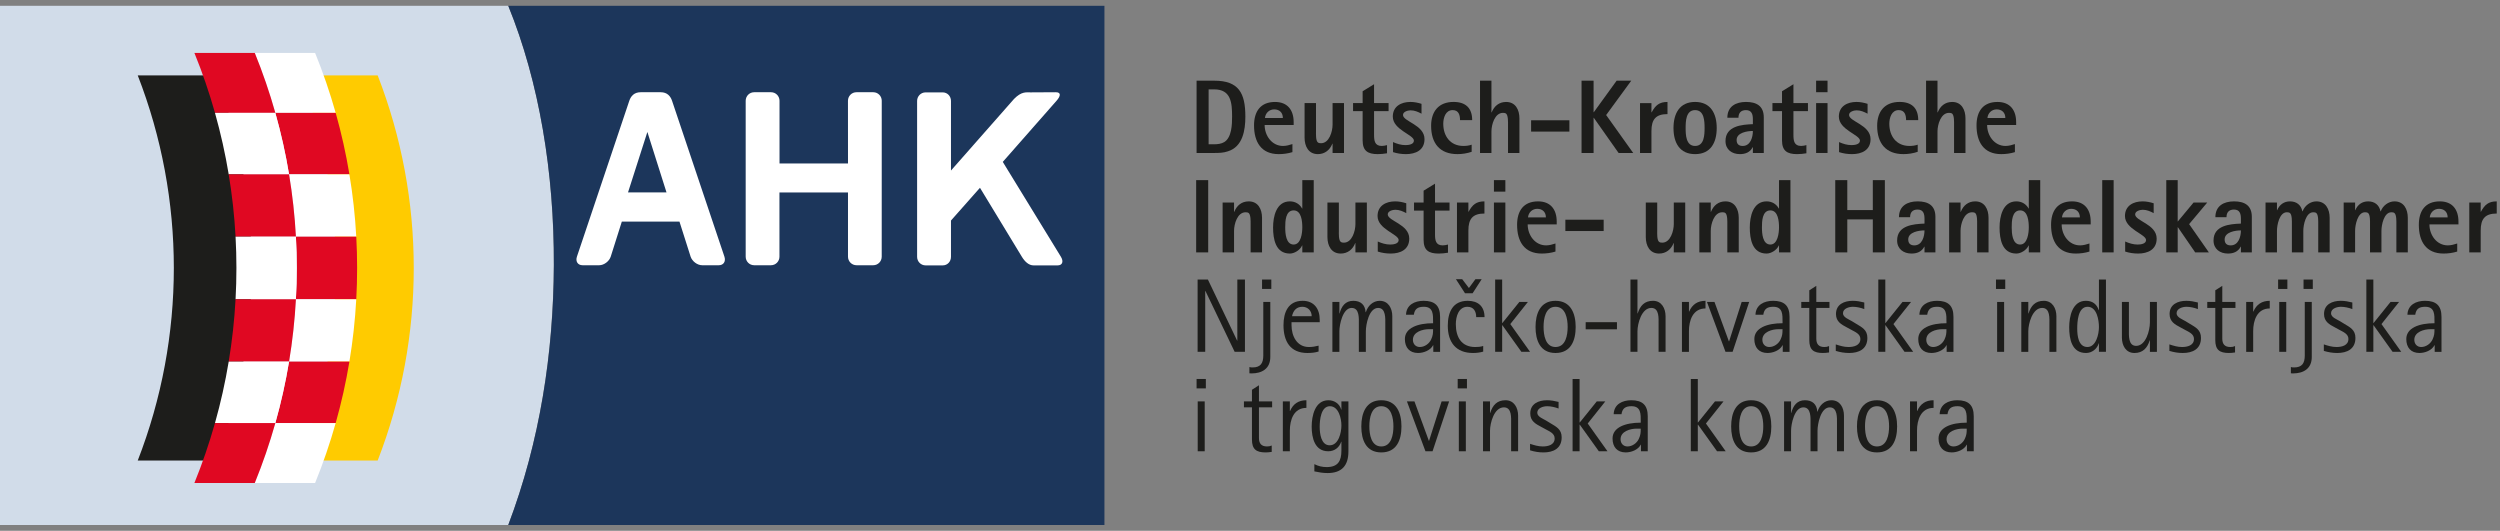 <?xml version="1.0" encoding="UTF-8"?>
<svg xmlns="http://www.w3.org/2000/svg" width="325" height="69" viewBox="0 0 325 69" fill="none">
  <rect x="0" y="0" width="325" height="69" fill="#808080" stroke="none"/>
  <g clip-path="url(#clip0_2097_55252)">
    <path d="M159.636 19.669C159.06 19.873 158.445 19.887 157.843 19.887H155.555V10.488H157.843C161.04 10.488 161.897 12.096 161.897 15.16C161.897 16.959 161.549 19.07 159.636 19.669ZM157.843 11.619H157.12V18.756H157.843C158.284 18.756 158.765 18.702 159.154 18.47C160.131 17.857 160.171 16.182 160.171 15.16C160.171 13.363 160.038 11.619 157.843 11.619Z" fill="#1D1D1B"></path>
    <path d="M164.403 16.25C164.403 17.626 165.339 18.974 166.798 18.974C167.213 18.974 167.642 18.851 168.016 18.729V19.777C167.441 19.954 166.839 20.037 166.237 20.037C163.949 20.037 163.025 18.443 163.025 16.305C163.025 14.479 163.869 13.254 165.755 13.254C167.374 13.254 168.177 14.302 168.177 15.883V16.251L164.403 16.25ZM166.772 15.337C166.772 14.643 166.33 14.22 165.648 14.22C165.006 14.22 164.511 14.683 164.444 15.337H166.772Z" fill="#1D1D1B"></path>
    <path d="M173.234 19.886V18.674H173.207C172.886 19.505 172.217 20.036 171.321 20.036C170.103 20.036 169.595 19.015 169.595 17.897V13.402H171.08V17.107C171.08 17.406 171.04 18.265 171.307 18.496C171.414 18.605 171.588 18.619 171.736 18.619C172.806 18.619 173.235 17.08 173.235 16.208V13.402H174.72V19.886H173.234Z" fill="#1D1D1B"></path>
    <path d="M178.628 14.451V17.515C178.628 18.292 178.708 18.973 179.631 18.973C179.858 18.973 180.086 18.919 180.313 18.865V19.927C179.898 19.995 179.51 20.036 179.096 20.036C177.798 20.036 177.142 19.599 177.142 18.251V14.451H175.898V13.402H177.142V11.863L178.628 10.95V13.402H180.514V14.451H178.628Z" fill="#1D1D1B"></path>
    <path d="M182.778 20.036C182.202 20.036 181.64 19.954 181.092 19.777V18.469C181.614 18.701 182.136 18.864 182.71 18.864C183.099 18.864 183.808 18.782 183.808 18.279C183.808 17.516 181.064 16.875 181.064 15.159C181.064 13.811 182.162 13.252 183.353 13.252C183.848 13.252 184.316 13.348 184.797 13.498V14.779C184.356 14.548 183.901 14.343 183.379 14.343C183.045 14.343 182.39 14.505 182.39 14.942C182.39 15.813 185.186 16.222 185.186 18.088C185.186 19.532 184.022 20.036 182.778 20.036Z" fill="#1D1D1B"></path>
    <path d="M189.804 15.622C189.804 14.955 189.631 14.314 188.841 14.314C187.919 14.314 187.624 15.323 187.624 16.085C187.624 17.706 188.547 18.973 190.246 18.973C190.621 18.973 190.955 18.932 191.316 18.809V19.735C190.714 19.94 190.086 20.035 189.457 20.035C187.182 20.035 186.045 18.632 186.045 16.357C186.045 14.464 187.049 13.251 188.962 13.251C190.515 13.251 191.384 14.027 191.384 15.621H189.804V15.622Z" fill="#1D1D1B"></path>
    <path d="M196.042 19.888V16.183C196.042 15.856 196.068 15.052 195.814 14.794C195.708 14.685 195.534 14.671 195.386 14.671C194.316 14.671 193.888 16.21 193.888 17.081V19.888H192.402V10.488H193.888V14.616H193.914C194.248 13.785 194.877 13.254 195.8 13.254C197.018 13.254 197.526 14.275 197.526 15.392V19.888H196.042Z" fill="#1D1D1B"></path>
    <path d="M199.043 17.108V15.636H204.021V17.108H199.043Z" fill="#1D1D1B"></path>
    <path d="M210.418 19.888L207.193 15.311H207.166V19.888H205.601V10.488H207.166V14.588H207.193L210.163 10.488H212.063L208.799 14.956L212.317 19.887L210.418 19.888Z" fill="#1D1D1B"></path>
    <path d="M216.775 14.833C215.264 14.833 214.688 15.514 214.688 17.04V19.886H213.203V13.403H214.688V14.602H214.715C215.21 13.689 215.704 13.254 216.774 13.254V14.833H216.775Z" fill="#1D1D1B"></path>
    <path d="M220.364 20.036C218.344 20.036 217.554 18.538 217.554 16.644C217.554 14.764 218.344 13.252 220.364 13.252C222.385 13.252 223.174 14.764 223.174 16.644C223.173 18.538 222.384 20.036 220.364 20.036ZM220.364 14.315C219.173 14.315 219.133 15.745 219.133 16.644C219.133 17.529 219.174 18.974 220.364 18.974C221.554 18.974 221.595 17.53 221.595 16.644C221.595 15.746 221.554 14.315 220.364 14.315Z" fill="#1D1D1B"></path>
    <path d="M227.873 19.887V19.138H227.847C227.513 19.805 226.884 20.036 226.188 20.036C225.157 20.036 224.314 19.451 224.314 18.334C224.314 16.372 226.429 16.195 227.873 16.141V15.5C227.873 14.873 227.726 14.315 226.977 14.315C226.335 14.315 226 14.669 226 15.309H224.555C224.555 13.838 225.652 13.252 226.977 13.252C228.342 13.252 229.292 13.77 229.292 15.268V19.886L227.873 19.887ZM225.76 18.198C225.76 18.729 226.054 18.974 226.55 18.974C227.553 18.974 227.874 17.857 227.874 17.026C227.165 17.026 225.76 17.231 225.76 18.198Z" fill="#1D1D1B"></path>
    <path d="M233.147 14.451V17.515C233.147 18.292 233.228 18.973 234.151 18.973C234.378 18.973 234.606 18.919 234.833 18.865V19.927C234.418 19.995 234.03 20.036 233.615 20.036C232.318 20.036 231.662 19.599 231.662 18.251V14.451H230.418V13.402H231.662V11.863L233.147 10.95V13.402H235.034V14.451H233.147Z" fill="#1D1D1B"></path>
    <path d="M236.094 11.987V10.488H237.579V11.987H236.094ZM236.094 19.888V13.403H237.579V19.888H236.094Z" fill="#1D1D1B"></path>
    <path d="M240.764 20.036C240.189 20.036 239.627 19.954 239.078 19.777V18.469C239.6 18.701 240.122 18.864 240.697 18.864C241.085 18.864 241.794 18.782 241.794 18.279C241.794 17.516 239.051 16.875 239.051 15.159C239.051 13.811 240.148 13.252 241.339 13.252C241.835 13.252 242.302 13.348 242.784 13.498V14.779C242.343 14.548 241.888 14.343 241.366 14.343C241.032 14.343 240.376 14.505 240.376 14.942C240.376 15.813 243.172 16.222 243.172 18.088C243.172 19.532 242.009 20.036 240.764 20.036Z" fill="#1D1D1B"></path>
    <path d="M247.791 15.622C247.791 14.955 247.617 14.314 246.828 14.314C245.905 14.314 245.61 15.323 245.61 16.085C245.61 17.706 246.533 18.973 248.232 18.973C248.607 18.973 248.941 18.932 249.302 18.809V19.735C248.701 19.94 248.072 20.035 247.443 20.035C245.168 20.035 244.031 18.632 244.031 16.357C244.031 14.464 245.035 13.251 246.949 13.251C248.501 13.251 249.37 14.027 249.37 15.621H247.791V15.622Z" fill="#1D1D1B"></path>
    <path d="M254.028 19.888V16.183C254.028 15.856 254.054 15.052 253.801 14.794C253.694 14.685 253.52 14.671 253.372 14.671C252.302 14.671 251.874 16.21 251.874 17.081V19.888H250.389V10.488H251.874V14.616H251.9C252.234 13.785 252.863 13.254 253.787 13.254C255.004 13.254 255.512 14.275 255.512 15.392V19.888H254.028Z" fill="#1D1D1B"></path>
    <path d="M258.326 16.25C258.326 17.626 259.262 18.974 260.721 18.974C261.136 18.974 261.565 18.851 261.938 18.729V19.777C261.364 19.954 260.762 20.037 260.16 20.037C257.872 20.037 256.948 18.443 256.948 16.305C256.948 14.479 257.792 13.254 259.678 13.254C261.297 13.254 262.1 14.302 262.1 15.883V16.251L258.326 16.25ZM260.694 15.337C260.694 14.643 260.253 14.22 259.571 14.22C258.929 14.22 258.433 14.683 258.367 15.337H260.694Z" fill="#1D1D1B"></path>
    <path d="M155.5 32.812V23.415H157.066V32.813L155.5 32.812Z" fill="#1D1D1B"></path>
    <path d="M162.58 32.812V29.107C162.58 28.78 162.606 27.976 162.353 27.718C162.246 27.609 162.072 27.595 161.924 27.595C160.854 27.595 160.426 29.134 160.426 30.006V32.811H158.94V26.328H160.426V27.541H160.452C160.786 26.71 161.415 26.179 162.338 26.179C163.556 26.179 164.064 27.2 164.064 28.317V32.812H162.58Z" fill="#1D1D1B"></path>
    <path d="M169.3 32.812V31.913H169.273C169.019 32.499 168.284 32.962 167.681 32.962C165.822 32.962 165.5 31.082 165.5 29.57C165.5 28.154 165.915 26.178 167.681 26.178C168.363 26.178 168.939 26.505 169.273 27.105H169.3V23.414H170.785V32.812H169.3ZM168.177 27.351C167.106 27.351 167.08 28.781 167.08 29.57C167.08 30.32 167.16 31.79 168.177 31.79C169.14 31.79 169.3 30.265 169.3 29.57C169.3 28.822 169.206 27.351 168.177 27.351Z" fill="#1D1D1B"></path>
    <path d="M176.206 32.812V31.6H176.179C175.858 32.43 175.189 32.962 174.293 32.962C173.074 32.962 172.566 31.94 172.566 30.824V26.329H174.052V30.034C174.052 30.334 174.011 31.192 174.279 31.423C174.386 31.532 174.56 31.546 174.707 31.546C175.778 31.546 176.206 30.007 176.206 29.135V26.329H177.692V32.812H176.206Z" fill="#1D1D1B"></path>
    <path d="M180.795 32.962C180.22 32.962 179.658 32.88 179.109 32.703V31.395C179.632 31.626 180.154 31.79 180.728 31.79C181.117 31.79 181.825 31.708 181.825 31.205C181.825 30.443 179.082 29.802 179.082 28.086C179.082 26.738 180.179 26.179 181.37 26.179C181.866 26.179 182.333 26.274 182.815 26.425V27.706C182.374 27.474 181.919 27.269 181.397 27.269C181.063 27.269 180.407 27.432 180.407 27.868C180.407 28.74 183.204 29.149 183.204 31.015C183.204 32.458 182.04 32.962 180.795 32.962Z" fill="#1D1D1B"></path>
    <path d="M186.552 27.378V30.443C186.552 31.219 186.633 31.9 187.556 31.9C187.783 31.9 188.011 31.846 188.238 31.791V32.854C187.823 32.922 187.435 32.963 187.021 32.963C185.723 32.963 185.067 32.527 185.067 31.178V27.379H183.823V26.329H185.067V24.79L186.552 23.877V26.329H188.439V27.378H186.552Z" fill="#1D1D1B"></path>
    <path d="M192.978 27.759C191.467 27.759 190.891 28.44 190.891 29.966V32.813H189.406V26.328H190.891V27.527H190.918C191.413 26.615 191.908 26.179 192.978 26.179V27.759H192.978Z" fill="#1D1D1B"></path>
    <path d="M194.211 24.913V23.415H195.696V24.913H194.211ZM194.211 32.812V26.329H195.696V32.812H194.211Z" fill="#1D1D1B"></path>
    <path d="M198.599 29.175C198.599 30.552 199.536 31.899 200.994 31.899C201.41 31.899 201.838 31.777 202.212 31.654V32.703C201.637 32.88 201.035 32.962 200.433 32.962C198.145 32.962 197.222 31.368 197.222 29.23C197.222 27.404 198.065 26.179 199.952 26.179C201.57 26.179 202.373 27.228 202.373 28.808V29.176H198.599V29.175ZM200.967 28.263C200.967 27.569 200.525 27.146 199.843 27.146C199.202 27.146 198.706 27.609 198.64 28.263H200.967Z" fill="#1D1D1B"></path>
    <path d="M203.498 30.034V28.562H208.476V30.034H203.498Z" fill="#1D1D1B"></path>
    <path d="M217.592 32.812V31.6H217.566C217.244 32.43 216.575 32.962 215.68 32.962C214.461 32.962 213.953 31.94 213.953 30.824V26.329H215.438V30.034C215.438 30.334 215.398 31.192 215.665 31.423C215.772 31.532 215.946 31.546 216.094 31.546C217.165 31.546 217.593 30.007 217.593 29.135V26.329H219.078V32.812H217.592Z" fill="#1D1D1B"></path>
    <path d="M224.552 32.812V29.107C224.552 28.78 224.579 27.976 224.325 27.718C224.218 27.609 224.044 27.595 223.897 27.595C222.827 27.595 222.398 29.134 222.398 30.006V32.811H220.913V26.328H222.398V27.541H222.425C222.759 26.71 223.388 26.179 224.311 26.179C225.529 26.179 226.037 27.2 226.037 28.317V32.812H224.552Z" fill="#1D1D1B"></path>
    <path d="M231.273 32.812V31.913H231.246C230.992 32.499 230.257 32.962 229.654 32.962C227.794 32.962 227.473 31.082 227.473 29.57C227.473 28.154 227.888 26.178 229.654 26.178C230.336 26.178 230.912 26.505 231.246 27.105H231.273V23.414H232.758V32.812H231.273ZM230.148 27.351C229.078 27.351 229.052 28.781 229.052 29.57C229.052 30.32 229.132 31.79 230.148 31.79C231.112 31.79 231.272 30.265 231.272 29.57C231.273 28.822 231.179 27.351 230.148 27.351Z" fill="#1D1D1B"></path>
    <path d="M243.466 32.812V28.522H240.148V32.812H238.582V23.415H240.148V27.31H243.466V23.415H245.032V32.813L243.466 32.812Z" fill="#1D1D1B"></path>
    <path d="M250.185 32.813V32.064H250.158C249.824 32.731 249.195 32.962 248.499 32.962C247.469 32.962 246.626 32.377 246.626 31.259C246.626 29.298 248.74 29.121 250.185 29.067V28.426C250.185 27.799 250.037 27.241 249.289 27.241C248.647 27.241 248.312 27.595 248.312 28.235H246.866C246.866 26.764 247.964 26.178 249.289 26.178C250.653 26.178 251.604 26.696 251.604 28.194V32.811H250.185V32.813ZM248.071 31.124C248.071 31.655 248.365 31.9 248.86 31.9C249.863 31.9 250.185 30.784 250.185 29.953C249.476 29.953 248.071 30.158 248.071 31.124Z" fill="#1D1D1B"></path>
    <path d="M257.026 32.812V29.107C257.026 28.78 257.052 27.976 256.799 27.718C256.692 27.609 256.518 27.595 256.37 27.595C255.3 27.595 254.872 29.134 254.872 30.006V32.811H253.387V26.328H254.872V27.541H254.898C255.232 26.71 255.862 26.179 256.785 26.179C258.002 26.179 258.51 27.2 258.51 28.317V32.812H257.026Z" fill="#1D1D1B"></path>
    <path d="M263.743 32.812V31.913H263.717C263.462 32.499 262.727 32.962 262.125 32.962C260.265 32.962 259.943 31.082 259.943 29.57C259.943 28.154 260.359 26.178 262.125 26.178C262.807 26.178 263.383 26.505 263.717 27.105H263.743V23.414H265.229V32.812H263.743ZM262.62 27.351C261.549 27.351 261.522 28.781 261.522 29.57C261.522 30.32 261.603 31.79 262.62 31.79C263.583 31.79 263.743 30.265 263.743 29.57C263.743 28.822 263.649 27.351 262.62 27.351Z" fill="#1D1D1B"></path>
    <path d="M268.016 29.175C268.016 30.552 268.953 31.899 270.411 31.899C270.827 31.899 271.255 31.777 271.629 31.654V32.703C271.055 32.88 270.452 32.962 269.85 32.962C267.562 32.962 266.639 31.368 266.639 29.23C266.639 27.404 267.482 26.179 269.369 26.179C270.987 26.179 271.79 27.228 271.79 28.808V29.176H268.016V29.175ZM270.384 28.263C270.384 27.569 269.942 27.146 269.26 27.146C268.619 27.146 268.123 27.609 268.057 28.263H270.384Z" fill="#1D1D1B"></path>
    <path d="M273.289 32.812V23.415H274.774V32.813L273.289 32.812Z" fill="#1D1D1B"></path>
    <path d="M277.958 32.962C277.383 32.962 276.821 32.88 276.272 32.703V31.395C276.795 31.626 277.317 31.79 277.891 31.79C278.28 31.79 278.988 31.708 278.988 31.205C278.988 30.443 276.245 29.802 276.245 28.086C276.245 26.738 277.342 26.179 278.533 26.179C279.029 26.179 279.496 26.274 279.978 26.425V27.706C279.537 27.474 279.082 27.269 278.56 27.269C278.226 27.269 277.57 27.432 277.57 27.868C277.57 28.74 280.367 29.149 280.367 31.015C280.367 32.458 279.203 32.962 277.958 32.962Z" fill="#1D1D1B"></path>
    <path d="M285.376 32.812L283.128 29.544H283.101V32.812H281.616V23.415H283.101V28.809L285.161 26.33H286.94L284.586 29.136L287.155 32.813L285.376 32.812Z" fill="#1D1D1B"></path>
    <path d="M291.318 32.813V32.064H291.291C290.957 32.731 290.328 32.962 289.632 32.962C288.602 32.962 287.759 32.377 287.759 31.259C287.759 29.298 289.873 29.121 291.318 29.067V28.426C291.318 27.799 291.17 27.241 290.422 27.241C289.779 27.241 289.445 27.595 289.445 28.235H287.999C287.999 26.764 289.096 26.178 290.422 26.178C291.786 26.178 292.737 26.696 292.737 28.194V32.811H291.318V32.813ZM289.203 31.124C289.203 31.655 289.498 31.9 289.993 31.9C290.996 31.9 291.318 30.784 291.318 29.953C290.609 29.953 289.203 30.158 289.203 31.124Z" fill="#1D1D1B"></path>
    <path d="M301.37 32.812V29.107C301.37 28.78 301.397 27.976 301.143 27.718C301.036 27.609 300.876 27.595 300.715 27.595C299.751 27.595 299.43 29.257 299.43 30.006V32.811H297.945V29.106C297.945 28.78 297.971 27.976 297.718 27.717C297.61 27.608 297.436 27.594 297.289 27.594C296.325 27.594 296.005 29.256 296.005 30.005V32.81H294.52V26.328H296.005V27.323H296.031C296.339 26.602 296.914 26.179 297.704 26.179C298.547 26.179 299.136 26.642 299.31 27.474H299.336C299.617 26.724 300.34 26.179 301.129 26.179C302.347 26.179 302.856 27.2 302.856 28.317V32.812H301.37Z" fill="#1D1D1B"></path>
    <path d="M311.529 32.812V29.107C311.529 28.78 311.555 27.976 311.301 27.718C311.194 27.609 311.034 27.595 310.873 27.595C309.909 27.595 309.588 29.257 309.588 30.006V32.811H308.103V29.106C308.103 28.78 308.13 27.976 307.876 27.717C307.768 27.608 307.594 27.594 307.448 27.594C306.484 27.594 306.163 29.256 306.163 30.005V32.81H304.678V26.328H306.163V27.323H306.189C306.497 26.602 307.072 26.179 307.862 26.179C308.706 26.179 309.294 26.642 309.468 27.474H309.495C309.776 26.724 310.498 26.179 311.287 26.179C312.505 26.179 313.014 27.2 313.014 28.317V32.812H311.529Z" fill="#1D1D1B"></path>
    <path d="M315.826 29.175C315.826 30.552 316.762 31.899 318.221 31.899C318.636 31.899 319.065 31.777 319.438 31.654V32.703C318.864 32.88 318.262 32.962 317.66 32.962C315.372 32.962 314.448 31.368 314.448 29.23C314.448 27.404 315.292 26.179 317.178 26.179C318.797 26.179 319.6 27.228 319.6 28.808V29.176H315.826V29.175ZM318.194 28.263C318.194 27.569 317.753 27.146 317.071 27.146C316.429 27.146 315.933 27.609 315.867 28.263H318.194Z" fill="#1D1D1B"></path>
    <path d="M324.578 27.759C323.066 27.759 322.491 28.44 322.491 29.966V32.813H321.006V26.328H322.491V27.527H322.518C323.012 26.615 323.507 26.179 324.577 26.179V27.759H324.578Z" fill="#1D1D1B"></path>
    <path d="M160.505 45.738L156.705 37.824H156.678V45.738H155.688V36.339H157.026L160.826 44.28H160.853V36.339H161.843V45.738H160.505Z" fill="#1D1D1B"></path>
    <path d="M162.422 47.714C162.542 47.755 162.676 47.767 162.836 47.767C163.866 47.767 164.228 47.222 164.228 46.215V39.254H165.139V46.406C165.139 47.918 164.068 48.544 162.704 48.544C162.61 48.544 162.516 48.544 162.423 48.53V47.714H162.422ZM164.067 37.565V36.339H165.271V37.565H164.067Z" fill="#1D1D1B"></path>
    <path d="M171.417 45.697C170.949 45.847 170.453 45.889 169.958 45.889C167.75 45.889 166.854 44.39 166.854 42.279C166.854 40.59 167.469 39.105 169.342 39.105C170.814 39.105 171.564 40.127 171.564 41.57V41.884H167.898V42.266C167.898 43.682 168.594 45.112 170.16 45.112C170.601 45.112 170.989 45.044 171.418 44.935L171.417 45.697ZM170.52 41.106C170.52 40.385 169.998 39.881 169.303 39.881C168.539 39.881 168.111 40.385 167.965 41.106H170.52Z" fill="#1D1D1B"></path>
    <path d="M180.089 45.739V42.143C180.089 41.421 180.183 40.031 179.153 40.031C177.975 40.031 177.56 42.183 177.56 43.069V45.739H176.65V42.143C176.65 41.421 176.757 40.031 175.713 40.031C174.563 40.031 174.121 42.183 174.121 43.069V45.739H173.211V39.255H174.121V40.753H174.147C174.389 39.813 174.897 39.105 175.927 39.105C176.877 39.105 177.465 39.609 177.533 40.59H177.56C177.8 39.772 178.482 39.105 179.366 39.105C180.489 39.105 180.998 40.086 180.998 41.107V45.738L180.089 45.739Z" fill="#1D1D1B"></path>
    <path d="M186.327 45.739V44.88H186.301C185.952 45.561 185.056 45.888 184.347 45.888C183.236 45.888 182.635 45.179 182.635 44.076C182.635 42.633 184.294 42.019 186.301 42.019V41.883C186.301 40.916 186.354 39.881 185.097 39.881C184.335 39.881 183.906 40.14 183.8 40.916H182.782C182.823 39.622 183.919 39.105 185.071 39.105C186.515 39.105 187.211 39.732 187.211 41.19V45.739L186.327 45.739ZM185.766 42.795C184.963 42.795 183.678 43.136 183.678 44.172C183.678 44.717 184.04 45.112 184.574 45.112C185.19 45.112 185.805 44.689 186.059 44.103C186.274 43.627 186.301 43.341 186.301 42.795H185.766Z" fill="#1D1D1B"></path>
    <path d="M190.45 38.124L189.272 36.299H190.089L190.958 37.442L191.802 36.299H192.617L191.44 38.124H190.45Z" fill="#1D1D1B"></path>
    <path d="M192.816 45.711C192.375 45.834 191.96 45.888 191.492 45.888C189.297 45.888 188.213 44.526 188.213 42.347C188.213 40.576 188.855 39.105 190.809 39.105C192.147 39.105 192.99 39.826 192.99 41.23H191.906C191.906 40.467 191.572 39.882 190.769 39.882C189.605 39.882 189.257 41.175 189.257 42.143C189.257 43.818 189.98 45.113 191.786 45.113C192.148 45.113 192.494 45.085 192.816 44.976V45.711Z" fill="#1D1D1B"></path>
    <path d="M197.782 45.738L195.307 42.278H195.281V45.738H194.37V36.339H195.281V41.992H195.307L197.515 39.254H198.625L196.338 42.128L198.907 45.737L197.782 45.738Z" fill="#1D1D1B"></path>
    <path d="M199.619 42.51C199.619 40.767 200.235 39.105 202.215 39.105C204.209 39.105 204.838 40.767 204.838 42.51C204.838 44.281 204.209 45.889 202.215 45.889C200.236 45.888 199.619 44.268 199.619 42.51ZM203.795 42.497C203.795 41.448 203.54 39.881 202.216 39.881C200.891 39.881 200.664 41.461 200.664 42.497C200.664 43.532 200.891 45.112 202.216 45.112C203.554 45.112 203.795 43.545 203.795 42.497Z" fill="#1D1D1B"></path>
    <path d="M206.138 42.81V41.884H210.205V42.81H206.138Z" fill="#1D1D1B"></path>
    <path d="M215.614 45.738V42.142C215.614 41.421 215.734 40.03 214.677 40.03C213.406 40.03 212.871 42.06 212.871 43.069V45.738H211.961V36.339H212.871V40.752H212.897C213.218 39.744 213.78 39.104 214.891 39.104C216.001 39.104 216.523 40.085 216.523 41.106V45.737L215.614 45.738Z" fill="#1D1D1B"></path>
    <path d="M218.652 45.739V39.255H219.563V40.508H219.59C219.991 39.568 220.7 39.105 221.716 39.105V40.099C220.071 40.099 219.562 41.653 219.562 43.055V45.739H218.652Z" fill="#1D1D1B"></path>
    <path d="M224.315 45.738L221.906 39.254H222.883L224.756 44.376H224.783L226.416 39.254H227.393L225.239 45.738H224.315Z" fill="#1D1D1B"></path>
    <path d="M231.757 45.739V44.88H231.73C231.382 45.561 230.485 45.888 229.777 45.888C228.666 45.888 228.064 45.179 228.064 44.076C228.064 42.633 229.724 42.019 231.731 42.019V41.883C231.731 40.916 231.784 39.881 230.527 39.881C229.764 39.881 229.336 40.14 229.23 40.916H228.212C228.253 39.622 229.349 39.105 230.5 39.105C231.945 39.105 232.641 39.732 232.641 41.19V45.739L231.757 45.739ZM231.195 42.795C230.392 42.795 229.107 43.136 229.107 44.172C229.107 44.717 229.468 45.112 230.003 45.112C230.619 45.112 231.234 44.689 231.488 44.103C231.703 43.627 231.729 43.341 231.729 42.795H231.195Z" fill="#1D1D1B"></path>
    <path d="M237.778 45.819C237.51 45.861 237.242 45.888 236.975 45.888C235.77 45.888 235.208 45.48 235.208 44.212V40.031H234.165V39.254H235.208V37.742L236.119 37.157V39.254H237.831V40.031H236.119V44.022C236.119 44.716 236.426 45.112 237.163 45.112C237.417 45.112 237.551 45.084 237.778 44.988V45.819Z" fill="#1D1D1B"></path>
    <path d="M238.65 44.771C239.186 44.948 239.72 45.112 240.296 45.112C240.978 45.112 241.848 44.92 241.848 44.063C241.848 43.409 241.166 43.15 240.697 42.891L240.121 42.578C239.372 42.182 238.677 41.816 238.677 40.821C238.677 39.554 239.761 39.105 240.857 39.105C241.38 39.105 241.861 39.2 242.357 39.323V40.181C241.888 40.004 241.353 39.882 240.872 39.882C240.376 39.882 239.587 40.1 239.587 40.726C239.587 41.258 240.363 41.517 240.738 41.748L241.274 42.075C242.063 42.552 242.759 42.879 242.759 43.927C242.759 45.385 241.661 45.889 240.391 45.889C239.802 45.889 239.226 45.794 238.651 45.617V44.771H238.65Z" fill="#1D1D1B"></path>
    <path d="M247.591 45.738L245.116 42.278H245.09V45.738H244.18V36.339H245.09V41.992H245.116L247.323 39.254H248.434L246.146 42.128L248.716 45.737L247.591 45.738Z" fill="#1D1D1B"></path>
    <path d="M253.065 45.739V44.88H253.039C252.691 45.561 251.794 45.888 251.085 45.888C249.975 45.888 249.373 45.179 249.373 44.076C249.373 42.633 251.032 42.019 253.04 42.019V41.883C253.04 40.916 253.093 39.881 251.835 39.881C251.073 39.881 250.644 40.14 250.538 40.916H249.521C249.561 39.622 250.658 39.105 251.809 39.105C253.253 39.105 253.95 39.732 253.95 41.19V45.739L253.065 45.739ZM252.503 42.795C251.7 42.795 250.416 43.136 250.416 44.172C250.416 44.717 250.777 45.112 251.312 45.112C251.927 45.112 252.542 44.689 252.797 44.103C253.011 43.627 253.038 43.341 253.038 42.795H252.503Z" fill="#1D1D1B"></path>
    <path d="M259.478 37.565V36.339H260.682V37.565H259.478ZM259.625 45.738V39.254H260.535V45.738H259.625Z" fill="#1D1D1B"></path>
    <path d="M266.423 45.739V42.143C266.423 41.421 266.543 40.031 265.485 40.031C264.215 40.031 263.679 42.061 263.679 43.069V45.739H262.769V39.255H263.679V40.753H263.706C264.027 39.745 264.589 39.105 265.699 39.105C266.81 39.105 267.332 40.086 267.332 41.107V45.738L266.423 45.739Z" fill="#1D1D1B"></path>
    <path d="M272.862 45.738V44.635H272.836C272.609 45.384 271.94 45.888 271.177 45.888C269.33 45.888 268.996 44.063 268.996 42.551C268.996 41.147 269.41 39.104 271.163 39.104C272.006 39.104 272.568 39.512 272.836 40.317H272.862V36.339H273.773V45.738H272.862ZM272.862 42.524C272.862 41.611 272.596 39.881 271.391 39.881C270.133 39.881 270.04 41.829 270.04 42.728C270.04 43.626 270.187 45.111 271.365 45.111C272.488 45.111 272.862 43.436 272.862 42.524Z" fill="#1D1D1B"></path>
    <path d="M279.488 45.739V44.241H279.461C279.167 45.235 278.564 45.889 277.48 45.889C276.37 45.889 275.848 44.935 275.848 43.887V39.255H276.758V42.851C276.758 43.574 276.651 44.963 277.695 44.963C278.966 44.963 279.488 42.947 279.488 41.925V39.255H280.398V45.74L279.488 45.739Z" fill="#1D1D1B"></path>
    <path d="M282.02 44.771C282.555 44.948 283.089 45.112 283.665 45.112C284.347 45.112 285.217 44.92 285.217 44.063C285.217 43.409 284.535 43.15 284.066 42.891L283.491 42.578C282.741 42.182 282.046 41.816 282.046 40.821C282.046 39.554 283.13 39.105 284.227 39.105C284.749 39.105 285.23 39.2 285.726 39.323V40.181C285.258 40.004 284.722 39.882 284.241 39.882C283.745 39.882 282.956 40.1 282.956 40.726C282.956 41.258 283.733 41.517 284.107 41.748L284.643 42.075C285.432 42.552 286.128 42.879 286.128 43.927C286.128 45.385 285.031 45.889 283.76 45.889C283.171 45.889 282.596 45.794 282.02 45.617V44.771H282.02Z" fill="#1D1D1B"></path>
    <path d="M290.556 45.819C290.288 45.861 290.021 45.888 289.753 45.888C288.549 45.888 287.987 45.48 287.987 44.212V40.031H286.943V39.254H287.987V37.742L288.897 37.157V39.254H290.609V40.031H288.897V44.022C288.897 44.716 289.204 45.112 289.941 45.112C290.196 45.112 290.329 45.084 290.556 44.988V45.819Z" fill="#1D1D1B"></path>
    <path d="M292.004 45.739V39.255H292.914V40.508H292.94C293.342 39.568 294.051 39.105 295.067 39.105V40.099C293.422 40.099 292.913 41.653 292.913 43.055V45.739H292.004Z" fill="#1D1D1B"></path>
    <path d="M296.154 37.565V36.339H297.359V37.565H296.154ZM296.302 45.738V39.254H297.212V45.738H296.302Z" fill="#1D1D1B"></path>
    <path d="M297.814 47.714C297.935 47.755 298.069 47.767 298.229 47.767C299.259 47.767 299.62 47.222 299.62 46.215V39.254H300.531V46.406C300.531 47.918 299.46 48.544 298.096 48.544C298.003 48.544 297.908 48.544 297.815 48.53L297.814 47.714ZM299.46 37.565V36.339H300.664V37.565H299.46Z" fill="#1D1D1B"></path>
    <path d="M302.098 44.771C302.633 44.948 303.168 45.112 303.743 45.112C304.425 45.112 305.295 44.92 305.295 44.063C305.295 43.409 304.613 43.15 304.144 42.891L303.569 42.578C302.82 42.182 302.124 41.816 302.124 40.821C302.124 39.554 303.208 39.105 304.305 39.105C304.827 39.105 305.308 39.2 305.804 39.323V40.181C305.336 40.004 304.8 39.882 304.319 39.882C303.823 39.882 303.034 40.1 303.034 40.726C303.034 41.258 303.811 41.517 304.185 41.748L304.721 42.075C305.51 42.552 306.206 42.879 306.206 43.927C306.206 45.385 305.109 45.889 303.838 45.889C303.249 45.889 302.674 45.794 302.098 45.617L302.098 44.771Z" fill="#1D1D1B"></path>
    <path d="M311.036 45.738L308.562 42.278H308.535V45.738H307.625V36.339H308.535V41.992H308.562L310.769 39.254H311.879L309.592 42.128L312.161 45.737L311.036 45.738Z" fill="#1D1D1B"></path>
    <path d="M316.51 45.739V44.88H316.483C316.135 45.561 315.238 45.888 314.53 45.888C313.419 45.888 312.817 45.179 312.817 44.076C312.817 42.633 314.477 42.019 316.484 42.019V41.883C316.484 40.916 316.537 39.881 315.28 39.881C314.517 39.881 314.089 40.14 313.983 40.916H312.965C313.006 39.622 314.102 39.105 315.253 39.105C316.698 39.105 317.394 39.732 317.394 41.19V45.739L316.51 45.739ZM315.948 42.795C315.145 42.795 313.86 43.136 313.86 44.172C313.86 44.717 314.221 45.112 314.756 45.112C315.372 45.112 315.987 44.689 316.241 44.103C316.456 43.627 316.482 43.341 316.482 42.795H315.948Z" fill="#1D1D1B"></path>
    <path d="M155.555 50.492V49.266H156.759V50.492H155.555ZM155.702 58.665V52.181H156.612V58.665H155.702Z" fill="#1D1D1B"></path>
    <path d="M165.324 58.746C165.056 58.788 164.788 58.815 164.521 58.815C163.316 58.815 162.754 58.406 162.754 57.139V52.957H161.711V52.181H162.754V50.669L163.664 50.084V52.181H165.377V52.957H163.664V56.948C163.664 57.643 163.972 58.038 164.709 58.038C164.963 58.038 165.097 58.011 165.324 57.915V58.746Z" fill="#1D1D1B"></path>
    <path d="M166.77 58.664V52.18H167.68V53.433H167.707C168.108 52.493 168.817 52.03 169.834 52.03V53.025C168.188 53.025 167.68 54.578 167.68 55.98V58.664H166.77Z" fill="#1D1D1B"></path>
    <path d="M174.384 57.425H174.357C174.103 58.202 173.461 58.665 172.672 58.665C170.92 58.665 170.518 56.922 170.518 55.464C170.518 54.06 170.946 52.031 172.699 52.031C173.461 52.031 174.144 52.481 174.357 53.244H174.384V52.181H175.295V58.678C175.295 60.53 174.425 61.497 172.591 61.497C171.962 61.497 171.454 61.403 170.866 61.28V60.34C171.387 60.599 171.883 60.721 172.458 60.721C173.929 60.721 174.384 59.945 174.384 58.569V57.425ZM174.384 55.301C174.384 54.402 174.023 52.808 172.885 52.808C171.708 52.808 171.56 54.633 171.56 55.478C171.56 56.323 171.721 57.889 172.858 57.889C174.023 57.889 174.384 56.226 174.384 55.301Z" fill="#1D1D1B"></path>
    <path d="M176.971 55.437C176.971 53.693 177.587 52.031 179.567 52.031C181.561 52.031 182.19 53.693 182.19 55.437C182.19 57.208 181.561 58.815 179.567 58.815C177.587 58.815 176.971 57.194 176.971 55.437ZM181.145 55.423C181.145 54.374 180.891 52.807 179.567 52.807C178.242 52.807 178.015 54.387 178.015 55.423C178.015 56.458 178.242 58.039 179.567 58.039C180.905 58.039 181.145 56.471 181.145 55.423Z" fill="#1D1D1B"></path>
    <path d="M185.309 58.665L182.9 52.181H183.878L185.751 57.303H185.777L187.41 52.181H188.387L186.233 58.665H185.309Z" fill="#1D1D1B"></path>
    <path d="M189.5 50.492V49.266H190.704V50.492H189.5ZM189.648 58.665V52.181H190.558V58.665H189.648Z" fill="#1D1D1B"></path>
    <path d="M196.445 58.664V55.068C196.445 54.347 196.565 52.956 195.508 52.956C194.237 52.956 193.702 54.986 193.702 55.995V58.664H192.791V52.18H193.702V53.678H193.728C194.049 52.67 194.611 52.03 195.722 52.03C196.832 52.03 197.354 53.011 197.354 54.032V58.663L196.445 58.664Z" fill="#1D1D1B"></path>
    <path d="M198.908 57.698C199.444 57.875 199.978 58.039 200.553 58.039C201.235 58.039 202.106 57.847 202.106 56.99C202.106 56.336 201.424 56.077 200.955 55.818L200.379 55.505C199.63 55.109 198.935 54.742 198.935 53.747C198.935 52.481 200.019 52.031 201.115 52.031C201.637 52.031 202.119 52.127 202.615 52.25V53.108C202.146 52.931 201.611 52.809 201.129 52.809C200.634 52.809 199.845 53.027 199.845 53.653C199.845 54.184 200.621 54.444 200.996 54.675L201.531 55.002C202.32 55.479 203.017 55.805 203.017 56.854C203.017 58.312 201.919 58.816 200.649 58.816C200.059 58.816 199.485 58.721 198.909 58.543V57.698H198.908Z" fill="#1D1D1B"></path>
    <path d="M207.848 58.665L205.373 55.205H205.346V58.665H204.436V49.266H205.346V54.919H205.373L207.58 52.181H208.691L206.403 55.055L208.972 58.664L207.848 58.665Z" fill="#1D1D1B"></path>
    <path d="M213.323 58.665V57.807H213.297C212.949 58.488 212.052 58.814 211.343 58.814C210.233 58.814 209.631 58.105 209.631 57.003C209.631 55.559 211.29 54.946 213.297 54.946V54.81C213.297 53.843 213.35 52.807 212.093 52.807C211.331 52.807 210.902 53.066 210.796 53.843H209.778C209.819 52.548 210.915 52.031 212.067 52.031C213.511 52.031 214.207 52.658 214.207 54.116V58.666L213.323 58.665ZM212.761 55.723C211.958 55.723 210.673 56.063 210.673 57.099C210.673 57.644 211.035 58.039 211.569 58.039C212.185 58.039 212.8 57.616 213.055 57.031C213.269 56.555 213.296 56.268 213.296 55.723H212.761Z" fill="#1D1D1B"></path>
    <path d="M223.216 58.665L220.741 55.205H220.715V58.665H219.805V49.266H220.715V54.919H220.741L222.948 52.181H224.059L221.771 55.055L224.341 58.664L223.216 58.665Z" fill="#1D1D1B"></path>
    <path d="M225.051 55.437C225.051 53.693 225.667 52.031 227.647 52.031C229.641 52.031 230.27 53.693 230.27 55.437C230.27 57.208 229.641 58.815 227.647 58.815C225.667 58.815 225.051 57.194 225.051 55.437ZM229.225 55.423C229.225 54.374 228.971 52.807 227.647 52.807C226.322 52.807 226.095 54.387 226.095 55.423C226.095 56.458 226.322 58.039 227.647 58.039C228.985 58.039 229.225 56.471 229.225 55.423Z" fill="#1D1D1B"></path>
    <path d="M238.807 58.664V55.068C238.807 54.347 238.901 52.956 237.87 52.956C236.693 52.956 236.278 55.109 236.278 55.995V58.664H235.368V55.068C235.368 54.347 235.475 52.956 234.431 52.956C233.28 52.956 232.839 55.109 232.839 55.995V58.664H231.929V52.18H232.839V53.678H232.865C233.106 52.739 233.614 52.03 234.645 52.03C235.594 52.03 236.183 52.534 236.251 53.515H236.277C236.518 52.697 237.2 52.03 238.083 52.03C239.207 52.03 239.716 53.011 239.716 54.032V58.663L238.807 58.664Z" fill="#1D1D1B"></path>
    <path d="M241.406 55.437C241.406 53.693 242.022 52.031 244.003 52.031C245.996 52.031 246.625 53.693 246.625 55.437C246.625 57.208 245.996 58.815 244.003 58.815C242.023 58.815 241.406 57.194 241.406 55.437ZM245.581 55.423C245.581 54.374 245.326 52.807 244.003 52.807C242.678 52.807 242.451 54.387 242.451 55.423C242.451 56.458 242.678 58.039 244.003 58.039C245.341 58.039 245.581 56.471 245.581 55.423Z" fill="#1D1D1B"></path>
    <path d="M248.303 58.664V52.18H249.213V53.433H249.239C249.64 52.493 250.35 52.03 251.366 52.03V53.025C249.721 53.025 249.212 54.578 249.212 55.98V58.664H248.303Z" fill="#1D1D1B"></path>
    <path d="M255.702 58.665V57.807H255.676C255.327 58.488 254.431 58.814 253.722 58.814C252.611 58.814 252.01 58.105 252.01 57.003C252.01 55.559 253.669 54.946 255.676 54.946V54.81C255.676 53.843 255.729 52.807 254.472 52.807C253.71 52.807 253.281 53.066 253.175 53.843H252.157C252.198 52.548 253.294 52.031 254.446 52.031C255.89 52.031 256.586 52.658 256.586 54.116V58.666L255.702 58.665ZM255.141 55.723C254.338 55.723 253.053 56.063 253.053 57.099C253.053 57.644 253.415 58.039 253.949 58.039C254.565 58.039 255.18 57.616 255.434 57.031C255.649 56.555 255.676 56.268 255.676 55.723H255.141Z" fill="#1D1D1B"></path>
    <path d="M66.072 0.75H0V68.25H66.072C70.246 57.287 71.956 45.587 71.993 34.417C72.033 22.28 70.087 10.645 66.072 0.75Z" fill="#D1DCE9"></path>
    <path d="M28.038 9.805C24.661 9.805 21.285 9.805 17.908 9.805C24.162 25.884 24.162 43.786 17.908 59.865C21.285 59.865 24.661 59.865 28.038 59.865C34.292 43.786 34.292 25.885 28.038 9.805Z" fill="#1D1D1B"></path>
    <path d="M49.099 9.805C45.723 9.805 42.346 9.805 38.97 9.805C45.223 25.884 45.223 43.786 38.97 59.865C42.346 59.865 45.723 59.865 49.099 59.865C55.352 43.786 55.352 25.885 49.099 9.805Z" fill="#FFCB00"></path>
    <path d="M43.639 14.674C41.024 14.674 38.408 14.674 35.792 14.674C35.05 12.039 34.157 9.436 33.117 6.88C35.732 6.88 38.348 6.88 40.963 6.88C42.004 9.436 42.895 12.039 43.639 14.674Z" fill="white"></path>
    <path d="M45.423 22.661C42.807 22.661 40.192 22.661 37.577 22.661C37.131 19.975 36.536 17.308 35.793 14.673C38.409 14.673 41.023 14.673 43.639 14.673C44.382 17.308 44.977 19.975 45.423 22.661Z" fill="#E00822"></path>
    <path d="M46.314 30.765C43.699 30.765 41.084 30.765 38.468 30.765C38.32 28.052 38.022 25.348 37.576 22.662C40.191 22.662 42.807 22.662 45.422 22.662C45.868 25.347 46.166 28.052 46.314 30.765Z" fill="white"></path>
    <path d="M46.315 38.907C43.7 38.907 41.084 38.907 38.469 38.907C38.617 36.194 38.617 33.477 38.469 30.765C41.084 30.765 43.699 30.765 46.315 30.765C46.463 33.477 46.463 36.194 46.315 38.907Z" fill="#E00822"></path>
    <path d="M45.422 47.01C42.807 47.01 40.192 47.01 37.576 47.01C38.022 44.324 38.319 41.619 38.468 38.907C41.083 38.907 43.699 38.907 46.314 38.907C46.165 41.619 45.868 44.324 45.422 47.01Z" fill="white"></path>
    <path d="M43.638 54.997C41.023 54.997 38.408 54.997 35.793 54.997C36.536 52.363 37.131 49.696 37.577 47.01C40.191 47.01 42.807 47.01 45.423 47.01C44.977 49.696 44.382 52.363 43.638 54.997Z" fill="#E00822"></path>
    <path d="M40.963 62.79C38.348 62.79 35.733 62.79 33.117 62.79C34.157 60.234 35.049 57.632 35.792 54.998C38.407 54.998 41.023 54.998 43.638 54.998C42.895 57.632 42.004 60.234 40.963 62.79Z" fill="white"></path>
    <path d="M35.794 14.674C33.179 14.674 30.564 14.674 27.949 14.674C27.205 12.039 26.314 9.436 25.273 6.88C27.888 6.88 30.504 6.88 33.12 6.88C34.159 9.436 35.051 12.039 35.794 14.674Z" fill="#E00822"></path>
    <path d="M37.577 22.661C34.962 22.661 32.346 22.661 29.731 22.661C29.285 19.975 28.69 17.308 27.947 14.673C30.562 14.673 33.178 14.673 35.793 14.673C36.537 17.308 37.131 19.975 37.577 22.661Z" fill="white"></path>
    <path d="M38.469 30.765C35.855 30.765 33.239 30.765 30.623 30.765C30.475 28.052 30.177 25.348 29.731 22.662C32.346 22.662 34.962 22.662 37.578 22.662C38.023 25.347 38.321 28.052 38.469 30.765Z" fill="#E00822"></path>
    <path d="M38.469 38.907C35.854 38.907 33.239 38.907 30.623 38.907C30.772 36.194 30.772 33.477 30.623 30.765C33.239 30.765 35.854 30.765 38.469 30.765C38.618 33.477 38.618 36.194 38.469 38.907Z" fill="white"></path>
    <path d="M37.578 47.01C34.963 47.01 32.347 47.01 29.731 47.01C30.177 44.324 30.474 41.619 30.623 38.907C33.239 38.907 35.854 38.907 38.469 38.907C38.321 41.619 38.023 44.324 37.578 47.01Z" fill="#E00822"></path>
    <path d="M35.794 54.997C33.178 54.997 30.563 54.997 27.947 54.997C28.69 52.363 29.285 49.696 29.731 47.01C32.346 47.01 34.961 47.01 37.577 47.01C37.131 49.696 36.537 52.363 35.794 54.997Z" fill="white"></path>
    <path d="M33.118 62.79C30.503 62.79 27.887 62.79 25.271 62.79C26.312 60.234 27.203 57.632 27.947 54.998C30.562 54.998 33.177 54.998 35.793 54.998C35.05 57.632 34.158 60.234 33.118 62.79Z" fill="#E00822"></path>
    <path d="M143.578 68.25H66.072C70.183 57.405 71.951 45.999 72.006 34.5C72.062 22.613 70.122 10.664 66.072 0.75H143.578V68.25Z" fill="#1C365B"></path>
    <path fill-rule="evenodd" clip-rule="evenodd" d="M110.235 13.1C110.235 12.487 110.726 11.99 111.333 11.99H113.528C114.135 11.99 114.627 12.487 114.627 13.1L114.623 33.37C114.623 33.984 114.132 34.481 113.525 34.481H111.345C110.739 34.481 110.239 33.986 110.239 33.372V25.021H101.328L101.329 33.37C101.329 33.984 100.838 34.481 100.231 34.481H98.037C97.43 34.481 96.939 33.984 96.939 33.37L96.939 13.1C96.939 12.487 97.431 11.99 98.037 11.99H100.239C100.845 11.99 101.337 12.487 101.337 13.1L101.338 21.254H110.24L110.235 13.1Z" fill="white"></path>
    <path fill-rule="evenodd" clip-rule="evenodd" d="M137.349 13.1C137.891 12.487 137.974 11.983 137.233 11.99L133.984 12.009C133.378 12.009 132.799 11.876 131.825 12.862L123.627 22.17V13.12C123.627 12.507 123.162 12.01 122.555 12.01H120.323C119.717 12.01 119.224 12.507 119.224 13.12L119.224 33.39C119.224 34.003 119.715 34.5 120.322 34.5H122.564C123.17 34.5 123.627 34.003 123.627 33.39V28.669L127.396 24.411L132.849 33.39C133.219 34.003 133.742 34.5 134.347 34.5H137.498C138.104 34.5 138.295 34.003 137.925 33.39L130.361 21.047L137.349 13.1Z" fill="white"></path>
    <path fill-rule="evenodd" clip-rule="evenodd" d="M85.895 11.99C86.723 11.99 87.16 12.487 87.366 13.1L94.176 33.37C94.382 33.984 94.058 34.481 93.452 34.481H91.272C90.665 34.481 89.987 33.984 89.781 33.37L88.33 28.806H80.838L79.393 33.37C79.187 33.984 78.509 34.481 77.903 34.481H75.723C75.116 34.481 74.792 33.984 74.999 33.37L81.809 13.1C82.015 12.487 82.452 11.99 83.28 11.99H85.895ZM81.642 25.012H86.645L84.159 17.155L81.642 25.012Z" fill="white"></path>
  </g>
  <defs>
    <clipPath id="clip0_2097_55252">
      <rect width="325" height="67.5" fill="white" transform="translate(0 0.75)"></rect>
    </clipPath>
  </defs>
</svg>
